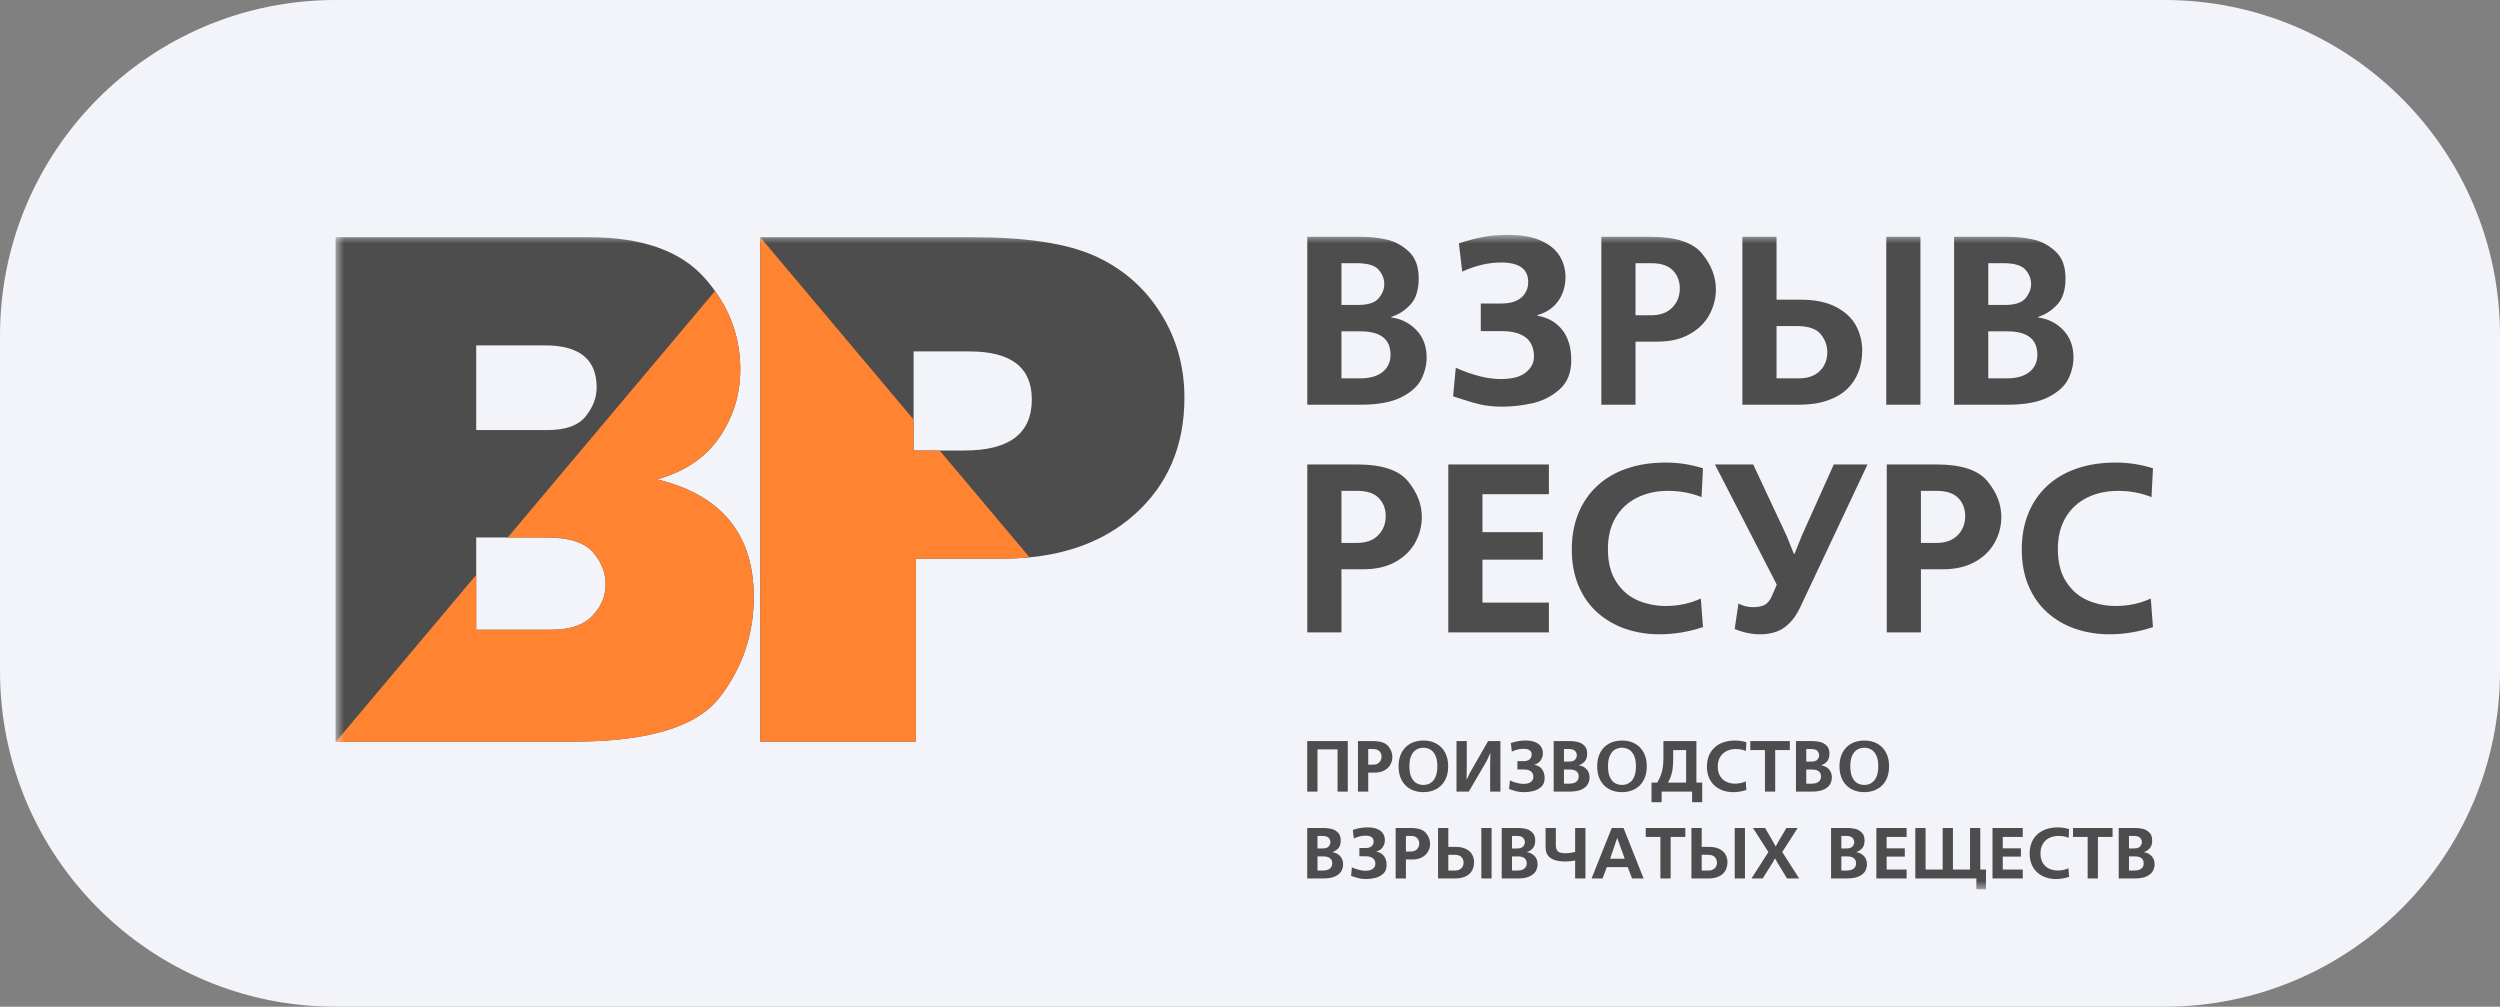 <?xml version="1.0" encoding="UTF-8"?> <svg xmlns="http://www.w3.org/2000/svg" width="149" height="60" viewBox="0 0 149 60" fill="none"><rect x="0" y="0" width="149" height="60" fill="#808080" stroke="none"/><g clip-path="url(#clip0_76_171)"><path d="M129 0H20C8.954 0 0 8.954 0 20V40C0 51.046 8.954 60 20 60H129C140.046 60 149 51.046 149 40V20C149 8.954 140.046 0 129 0Z" fill="#F2F4FA"></path><mask id="mask0_76_171" style="mask-type:luminance" maskUnits="userSpaceOnUse" x="20" y="14" width="109" height="39"><path d="M129 14H20V53H129V14Z" fill="white"></path></mask><g mask="url(#mask0_76_171)"><path d="M77.914 14.115H81.213C81.669 14.115 82.142 14.168 82.632 14.275C83.122 14.382 83.565 14.621 83.962 14.987C84.356 15.356 84.554 15.887 84.554 16.586C84.554 17.279 84.39 17.803 84.058 18.158C83.724 18.514 83.345 18.756 82.918 18.889V18.919C83.529 19.006 84.032 19.261 84.429 19.686C84.829 20.109 85.028 20.648 85.028 21.306C85.028 21.742 84.922 22.172 84.715 22.595C84.504 23.017 84.107 23.377 83.521 23.674C82.936 23.972 82.123 24.121 81.084 24.121H77.914V14.115ZM79.95 15.687V18.175H80.942C81.54 18.175 81.948 18.041 82.171 17.775C82.393 17.505 82.503 17.226 82.503 16.934C82.503 16.619 82.391 16.333 82.166 16.076C81.939 15.816 81.505 15.687 80.854 15.687H79.95ZM79.95 19.748V22.549H81.084C81.468 22.549 81.795 22.49 82.064 22.373C82.329 22.257 82.532 22.092 82.67 21.88C82.807 21.671 82.876 21.425 82.876 21.148C82.876 20.214 82.279 19.748 81.084 19.748H79.95ZM88.254 19.734V18.089H89.474C90.003 18.089 90.403 17.97 90.674 17.732C90.944 17.493 91.081 17.184 91.081 16.805C91.081 16.031 90.54 15.645 89.46 15.645C88.711 15.645 87.939 15.826 87.148 16.187L86.949 14.502C87.519 14.318 88.018 14.189 88.448 14.115C88.877 14.038 89.356 14 89.89 14C90.678 14 91.326 14.113 91.836 14.339C92.342 14.565 92.712 14.868 92.95 15.249C93.186 15.633 93.303 16.054 93.303 16.517C93.303 16.889 93.234 17.231 93.097 17.538C92.962 17.848 92.771 18.111 92.521 18.323C92.273 18.532 91.979 18.684 91.637 18.776V18.818C92.263 18.925 92.756 19.21 93.112 19.663C93.468 20.119 93.648 20.722 93.648 21.478C93.648 22.219 93.416 22.794 92.951 23.207C92.488 23.619 91.95 23.894 91.335 24.032C90.722 24.168 90.125 24.237 89.543 24.237C89.044 24.237 88.601 24.192 88.217 24.103C87.832 24.013 87.293 23.853 86.605 23.621L86.763 21.918C87.776 22.368 88.671 22.592 89.445 22.592C90.117 22.592 90.615 22.461 90.937 22.199C91.262 21.937 91.424 21.625 91.424 21.263C91.424 20.243 90.774 19.734 89.474 19.734H88.254ZM95.44 14.115H98.412C99.886 14.115 100.898 14.449 101.445 15.118C101.992 15.788 102.268 16.496 102.268 17.246C102.268 17.776 102.138 18.279 101.881 18.756C101.622 19.233 101.23 19.621 100.702 19.916C100.173 20.214 99.535 20.362 98.782 20.362H97.477V24.121H95.44V14.115ZM97.477 18.79H98.412C98.949 18.79 99.37 18.637 99.669 18.33C99.967 18.023 100.116 17.642 100.116 17.189C100.116 16.762 99.98 16.404 99.705 16.119C99.43 15.83 99 15.687 98.412 15.687H97.477V18.79ZM105.882 14.115V17.86H107.29C108.172 17.86 108.892 18.008 109.447 18.306C110 18.601 110.394 18.978 110.632 19.436C110.868 19.892 110.988 20.379 110.988 20.891C110.988 21.348 110.913 21.77 110.767 22.157C110.623 22.543 110.4 22.883 110.098 23.177C109.797 23.469 109.403 23.701 108.918 23.87C108.43 24.038 107.865 24.121 107.228 24.121H103.845V14.115H105.882ZM105.882 19.433V22.549H107.228C107.748 22.549 108.16 22.404 108.459 22.111C108.758 21.818 108.907 21.446 108.907 20.991C108.907 20.598 108.776 20.24 108.516 19.916C108.256 19.595 107.772 19.433 107.073 19.433H105.882ZM112.422 14.115H114.458V24.121H112.422V14.115ZM116.464 14.115H119.763C120.219 14.115 120.693 14.168 121.184 14.275C121.674 14.382 122.115 14.621 122.512 14.987C122.907 15.356 123.105 15.887 123.105 16.586C123.105 17.279 122.94 17.803 122.608 18.158C122.275 18.514 121.895 18.756 121.471 18.889V18.919C122.08 19.006 122.584 19.261 122.982 19.686C123.38 20.109 123.579 20.648 123.579 21.306C123.579 21.742 123.474 22.172 123.265 22.595C123.054 23.017 122.658 23.377 122.072 23.674C121.486 23.972 120.674 24.121 119.634 24.121H116.464V14.115ZM118.501 15.687V18.175H119.494C120.091 18.175 120.5 18.041 120.722 17.775C120.943 17.505 121.053 17.226 121.053 16.934C121.053 16.619 120.942 16.333 120.716 16.076C120.49 15.816 120.055 15.687 119.405 15.687H118.501ZM118.501 19.748V22.549H119.634C120.019 22.549 120.346 22.49 120.614 22.373C120.88 22.257 121.083 22.092 121.221 21.88C121.358 21.671 121.427 21.425 121.427 21.148C121.427 20.214 120.83 19.748 119.634 19.748H118.501Z" fill="#4D4D4D"></path><path d="M77.914 27.682H80.885C82.36 27.682 83.371 28.016 83.918 28.685C84.466 29.355 84.741 30.063 84.741 30.813C84.741 31.345 84.611 31.848 84.354 32.324C84.096 32.8 83.703 33.188 83.175 33.485C82.646 33.782 82.009 33.929 81.255 33.929H79.95V37.69H77.914V27.682ZM79.95 32.357H80.885C81.422 32.357 81.843 32.205 82.142 31.897C82.442 31.59 82.589 31.209 82.589 30.756C82.589 30.33 82.453 29.973 82.178 29.686C81.903 29.398 81.473 29.256 80.885 29.256H79.95V32.357ZM86.319 27.682H92.314V29.455H88.355V31.714H91.953V33.358H88.355V35.917H92.314V37.69H86.319V27.682ZM101.369 35.673L101.498 37.375C100.638 37.661 99.772 37.804 98.9 37.804C98.192 37.804 97.523 37.697 96.886 37.482C96.252 37.265 95.694 36.944 95.211 36.515C94.727 36.086 94.353 35.553 94.082 34.916C93.813 34.28 93.679 33.556 93.679 32.744C93.679 31.962 93.807 31.251 94.064 30.61C94.321 29.973 94.692 29.424 95.18 28.97C95.665 28.515 96.256 28.166 96.948 27.928C97.641 27.688 98.419 27.568 99.275 27.568C100.035 27.568 100.776 27.682 101.498 27.911L101.412 29.629C100.791 29.378 100.125 29.256 99.418 29.256C98.73 29.256 98.115 29.39 97.57 29.66C97.028 29.929 96.599 30.325 96.291 30.846C95.983 31.369 95.831 31.991 95.831 32.717C95.831 33.52 95.998 34.175 96.332 34.685C96.665 35.196 97.092 35.562 97.614 35.783C98.134 36.005 98.686 36.117 99.275 36.117C100.021 36.117 100.719 35.97 101.369 35.673ZM102.21 27.682H104.491L106.485 31.94L106.912 33.003H106.957L107.387 31.928L109.294 27.682H111.304L107.288 36.203C107.099 36.601 106.882 36.917 106.637 37.155C106.393 37.393 106.13 37.563 105.849 37.658C105.566 37.756 105.251 37.804 104.906 37.804C104.404 37.804 103.897 37.699 103.386 37.49L103.613 35.971C103.887 36.117 104.173 36.188 104.476 36.188C104.748 36.188 104.974 36.146 105.153 36.062C105.332 35.979 105.485 35.795 105.61 35.514L105.896 34.845L102.21 27.682ZM112.451 27.682H115.422C116.897 27.682 117.908 28.016 118.456 28.685C119.004 29.355 119.279 30.063 119.279 30.813C119.279 31.345 119.148 31.848 118.891 32.324C118.632 32.8 118.241 33.188 117.712 33.485C117.183 33.782 116.546 33.929 115.792 33.929H114.487V37.69H112.451V27.682ZM114.487 32.357H115.422C115.96 32.357 116.38 32.205 116.679 31.897C116.979 31.59 117.126 31.209 117.126 30.756C117.126 30.33 116.99 29.973 116.717 29.686C116.44 29.398 116.01 29.256 115.422 29.256H114.487V32.357ZM128.187 35.673L128.317 37.375C127.456 37.661 126.591 37.804 125.718 37.804C125.01 37.804 124.341 37.697 123.705 37.482C123.069 37.265 122.512 36.944 122.03 36.515C121.546 36.086 121.172 35.553 120.9 34.916C120.631 34.28 120.497 33.556 120.497 32.744C120.497 31.962 120.627 31.251 120.883 30.61C121.14 29.973 121.511 29.424 121.999 28.97C122.483 28.515 123.074 28.166 123.767 27.928C124.46 27.688 125.238 27.568 126.093 27.568C126.854 27.568 127.594 27.682 128.317 27.911L128.23 29.629C127.609 29.378 126.944 29.256 126.237 29.256C125.549 29.256 124.934 29.39 124.388 29.66C123.847 29.929 123.418 30.325 123.11 30.846C122.802 31.369 122.648 31.991 122.648 32.717C122.648 33.52 122.817 34.175 123.151 34.685C123.483 35.196 123.911 35.562 124.432 35.783C124.953 36.005 125.505 36.117 126.093 36.117C126.84 36.117 127.537 35.97 128.187 35.673Z" fill="#4D4D4D"></path><path d="M20 44.201V14.139H35.1C38.236 14.139 40.525 14.935 41.966 16.535C43.4 18.135 44.121 19.961 44.121 22.012C44.121 23.506 43.704 24.858 42.873 26.068C42.047 27.277 40.807 28.111 39.165 28.57C43.006 29.508 44.924 31.845 44.924 35.578C44.924 37.817 44.247 39.807 42.888 41.564C41.527 43.323 38.622 44.201 34.171 44.201H20ZM28.382 25.632H32.64C33.71 25.632 34.46 25.362 34.9 24.821C35.338 24.28 35.561 23.702 35.561 23.087C35.561 21.418 34.535 20.584 32.485 20.584H28.382V25.632ZM28.382 37.531H32.863C33.978 37.531 34.795 37.253 35.315 36.697C35.836 36.15 36.096 35.518 36.096 34.826C36.096 34.128 35.843 33.49 35.338 32.911C34.832 32.325 33.904 32.033 32.559 32.033H28.382V37.531Z" fill="#4D4D4D"></path><path d="M54.585 33.294V44.201H45.312V14.139H58.004C61.169 14.139 63.577 14.508 65.226 15.244C66.868 15.979 68.176 17.099 69.142 18.616C70.109 20.126 70.592 21.824 70.592 23.702C70.592 26.572 69.603 28.885 67.634 30.65C65.665 32.415 63.034 33.294 59.743 33.294H54.585ZM54.451 26.85H57.483C60.158 26.85 61.497 25.835 61.497 23.808C61.497 21.899 60.262 20.945 57.789 20.945H54.451V26.85Z" fill="#4D4D4D"></path><path d="M42.616 17.344C43.618 18.742 44.121 20.299 44.121 22.012C44.121 23.506 43.704 24.858 42.873 26.068C42.047 27.277 40.807 28.111 39.165 28.57C43.006 29.508 44.924 31.845 44.924 35.578C44.924 37.817 44.247 39.807 42.888 41.564C41.527 43.323 38.622 44.202 34.171 44.202H20.024L28.382 34.264V37.531H32.863C33.978 37.531 34.795 37.253 35.315 36.697C35.836 36.15 36.096 35.519 36.096 34.826C36.096 34.128 35.843 33.49 35.338 32.912C34.832 32.325 33.904 32.033 32.559 32.033H30.26L32.668 29.171L42.616 17.344Z" fill="#FF8331"></path><path d="M54.585 33.294V44.201H45.312V14.139L54.451 25.005V26.85H56.003L57.956 29.171L61.361 33.218C60.841 33.269 60.3 33.294 59.743 33.294H54.585Z" fill="#FF8331"></path><path d="M126.275 49.347H127.266C127.403 49.347 127.546 49.363 127.693 49.395C127.84 49.426 127.973 49.498 128.092 49.609C128.212 49.72 128.27 49.88 128.27 50.089C128.27 50.298 128.221 50.456 128.121 50.562C128.022 50.669 127.908 50.742 127.779 50.783V50.791C127.962 50.817 128.114 50.894 128.233 51.021C128.354 51.149 128.414 51.311 128.414 51.509C128.414 51.64 128.381 51.77 128.319 51.897C128.256 52.023 128.136 52.131 127.961 52.221C127.784 52.31 127.54 52.356 127.227 52.356H126.275V49.347ZM77.911 44.169H80.329V47.178H79.718V44.664H78.523V47.178H77.911V44.169ZM80.934 44.169H81.827C82.27 44.169 82.575 44.27 82.739 44.471C82.904 44.672 82.986 44.885 82.986 45.111C82.986 45.27 82.948 45.421 82.871 45.565C82.792 45.708 82.675 45.825 82.516 45.913C82.357 46.003 82.166 46.048 81.939 46.048H81.547V47.178H80.934V44.169ZM81.547 45.575H81.827C81.989 45.575 82.115 45.53 82.205 45.437C82.296 45.344 82.34 45.229 82.34 45.094C82.34 44.966 82.3 44.857 82.216 44.773C82.134 44.685 82.004 44.642 81.827 44.642H81.547V45.575ZM84.833 44.135C85.117 44.135 85.37 44.194 85.594 44.313C85.818 44.432 85.993 44.607 86.121 44.84C86.248 45.072 86.312 45.35 86.312 45.674C86.312 45.997 86.248 46.275 86.121 46.507C85.993 46.74 85.818 46.915 85.594 47.034C85.37 47.153 85.117 47.213 84.833 47.213C84.549 47.213 84.294 47.153 84.071 47.034C83.848 46.915 83.671 46.74 83.545 46.507C83.418 46.276 83.354 45.997 83.354 45.674C83.354 45.35 83.418 45.072 83.545 44.84C83.671 44.607 83.848 44.432 84.071 44.313C84.294 44.194 84.549 44.135 84.833 44.135ZM84.831 44.565C84.703 44.565 84.575 44.595 84.45 44.655C84.327 44.715 84.221 44.826 84.132 44.991C84.044 45.155 84 45.383 84 45.674C84 45.965 84.044 46.193 84.132 46.358C84.221 46.522 84.327 46.635 84.45 46.693C84.575 46.752 84.703 46.783 84.831 46.783C84.924 46.783 85.017 46.768 85.11 46.738C85.204 46.707 85.293 46.652 85.378 46.572C85.463 46.492 85.531 46.378 85.585 46.23C85.639 46.081 85.665 45.896 85.665 45.674C85.665 45.383 85.621 45.154 85.532 44.99C85.445 44.826 85.337 44.715 85.214 44.655C85.089 44.595 84.962 44.565 84.831 44.565ZM86.807 44.169H87.419V45.716L87.407 46.448H87.419L87.635 46.009L88.692 44.169H89.425V47.178H88.813V45.626L88.826 44.9H88.813L88.606 45.356L87.54 47.178H86.807V44.169ZM90.438 45.859V45.364H90.804C90.963 45.364 91.084 45.328 91.165 45.257C91.246 45.185 91.287 45.092 91.287 44.978C91.287 44.745 91.126 44.63 90.8 44.63C90.576 44.63 90.344 44.684 90.105 44.792L90.046 44.286C90.216 44.23 90.368 44.192 90.496 44.169C90.625 44.147 90.77 44.135 90.93 44.135C91.167 44.135 91.362 44.169 91.514 44.237C91.667 44.306 91.779 44.395 91.849 44.511C91.921 44.626 91.957 44.753 91.957 44.892C91.957 45.003 91.935 45.106 91.894 45.199C91.853 45.293 91.796 45.371 91.722 45.434C91.646 45.498 91.558 45.543 91.455 45.571V45.584C91.643 45.615 91.792 45.702 91.898 45.838C92.006 45.974 92.06 46.155 92.06 46.383C92.06 46.607 91.99 46.779 91.85 46.903C91.711 47.027 91.549 47.109 91.365 47.151C91.18 47.191 91.001 47.213 90.826 47.213C90.675 47.213 90.543 47.2 90.427 47.173C90.31 47.145 90.15 47.098 89.943 47.027L89.989 46.515C90.294 46.652 90.563 46.718 90.796 46.718C90.998 46.718 91.148 46.679 91.245 46.6C91.342 46.521 91.391 46.428 91.391 46.318C91.391 46.013 91.196 45.859 90.804 45.859H90.438ZM92.599 44.169H93.591C93.728 44.169 93.87 44.185 94.017 44.217C94.164 44.25 94.299 44.321 94.417 44.431C94.536 44.542 94.596 44.703 94.596 44.913C94.596 45.121 94.545 45.278 94.446 45.385C94.346 45.492 94.232 45.565 94.103 45.605V45.614C94.287 45.641 94.439 45.718 94.557 45.844C94.678 45.972 94.738 46.134 94.738 46.331C94.738 46.462 94.706 46.592 94.644 46.719C94.58 46.846 94.46 46.955 94.285 47.043C94.109 47.133 93.864 47.178 93.551 47.178H92.599V44.169ZM93.211 44.642V45.391H93.51C93.689 45.391 93.811 45.35 93.879 45.27C93.945 45.19 93.979 45.105 93.979 45.017C93.979 44.922 93.945 44.836 93.878 44.759C93.809 44.681 93.678 44.642 93.483 44.642H93.211ZM93.211 45.863V46.706H93.551C93.668 46.706 93.766 46.687 93.847 46.653C93.927 46.617 93.988 46.568 94.029 46.505C94.07 46.441 94.091 46.367 94.091 46.284C94.091 46.003 93.911 45.863 93.551 45.863H93.211ZM96.669 44.135C96.954 44.135 97.207 44.194 97.43 44.313C97.655 44.432 97.831 44.607 97.957 44.84C98.085 45.072 98.148 45.35 98.148 45.674C98.148 45.997 98.085 46.275 97.957 46.507C97.831 46.74 97.655 46.915 97.43 47.034C97.207 47.153 96.954 47.213 96.669 47.213C96.385 47.213 96.13 47.153 95.907 47.034C95.684 46.915 95.509 46.74 95.382 46.507C95.254 46.276 95.191 45.997 95.191 45.674C95.191 45.35 95.254 45.072 95.382 44.84C95.509 44.607 95.684 44.432 95.907 44.313C96.13 44.194 96.385 44.135 96.669 44.135ZM96.669 44.565C96.54 44.565 96.412 44.595 96.288 44.655C96.164 44.715 96.058 44.826 95.97 44.991C95.881 45.155 95.837 45.383 95.837 45.674C95.837 45.965 95.881 46.193 95.97 46.358C96.058 46.522 96.164 46.635 96.288 46.693C96.412 46.752 96.54 46.783 96.669 46.783C96.761 46.783 96.854 46.768 96.948 46.738C97.041 46.707 97.13 46.652 97.215 46.572C97.3 46.492 97.368 46.378 97.422 46.23C97.475 46.081 97.502 45.896 97.502 45.674C97.502 45.383 97.458 45.154 97.369 44.99C97.281 44.826 97.175 44.715 97.051 44.655C96.926 44.595 96.798 44.565 96.669 44.565ZM99.14 44.169H101.106V46.645H101.451V47.811H100.848V47.178H99.033V47.811H98.429V46.645H98.774C98.877 46.472 98.954 46.302 99.007 46.138C99.061 45.974 99.095 45.813 99.114 45.654C99.131 45.494 99.14 45.32 99.14 45.131V44.169ZM100.494 44.703H99.722V45.131C99.722 45.35 99.715 45.536 99.703 45.692C99.69 45.848 99.661 46.006 99.615 46.167C99.57 46.328 99.503 46.488 99.412 46.645H100.494V44.703ZM104.044 46.572L104.083 47.083C103.824 47.17 103.564 47.213 103.302 47.213C103.088 47.213 102.888 47.181 102.697 47.116C102.506 47.051 102.338 46.955 102.192 46.825C102.048 46.697 101.935 46.535 101.854 46.345C101.773 46.153 101.732 45.936 101.732 45.691C101.732 45.456 101.77 45.242 101.847 45.049C101.925 44.857 102.037 44.693 102.183 44.556C102.329 44.419 102.507 44.315 102.715 44.243C102.924 44.171 103.157 44.135 103.415 44.135C103.643 44.135 103.866 44.169 104.083 44.238L104.058 44.754C103.87 44.68 103.67 44.642 103.458 44.642C103.25 44.642 103.066 44.683 102.903 44.765C102.739 44.846 102.611 44.965 102.518 45.121C102.425 45.278 102.378 45.465 102.378 45.683C102.378 45.925 102.429 46.121 102.53 46.275C102.629 46.428 102.758 46.539 102.914 46.605C103.071 46.672 103.237 46.706 103.415 46.706C103.639 46.706 103.849 46.661 104.044 46.572ZM104.318 44.169H106.674V44.703H105.802V47.178H105.19V44.703H104.318V44.169ZM107.039 44.169H108.032C108.169 44.169 108.311 44.185 108.458 44.217C108.606 44.25 108.739 44.321 108.858 44.431C108.978 44.542 109.036 44.703 109.036 44.913C109.036 45.121 108.987 45.278 108.887 45.385C108.788 45.492 108.674 45.565 108.545 45.605V45.614C108.728 45.641 108.879 45.718 108.999 45.844C109.12 45.972 109.179 46.134 109.179 46.331C109.179 46.462 109.148 46.592 109.085 46.719C109.021 46.846 108.902 46.955 108.727 47.043C108.55 47.133 108.306 47.178 107.993 47.178H107.039V44.169ZM107.653 44.642V45.391H107.95C108.131 45.391 108.253 45.35 108.32 45.27C108.387 45.19 108.42 45.105 108.42 45.017C108.42 44.922 108.386 44.836 108.319 44.759C108.25 44.681 108.12 44.642 107.924 44.642H107.653ZM107.653 45.863V46.706H107.993C108.109 46.706 108.208 46.687 108.287 46.653C108.367 46.617 108.428 46.568 108.471 46.505C108.512 46.441 108.532 46.367 108.532 46.284C108.532 46.003 108.352 45.863 107.993 45.863H107.653ZM111.111 44.135C111.395 44.135 111.649 44.194 111.872 44.313C112.096 44.432 112.271 44.607 112.399 44.84C112.526 45.072 112.59 45.35 112.59 45.674C112.59 45.997 112.526 46.275 112.399 46.507C112.271 46.74 112.096 46.915 111.872 47.034C111.649 47.153 111.395 47.213 111.111 47.213C110.827 47.213 110.572 47.153 110.349 47.034C110.126 46.915 109.951 46.74 109.823 46.507C109.696 46.276 109.632 45.997 109.632 45.674C109.632 45.35 109.696 45.072 109.823 44.84C109.951 44.607 110.126 44.432 110.349 44.313C110.572 44.194 110.827 44.135 111.111 44.135ZM111.11 44.565C110.981 44.565 110.854 44.595 110.729 44.655C110.605 44.715 110.499 44.826 110.411 44.991C110.322 45.155 110.279 45.383 110.279 45.674C110.279 45.965 110.322 46.193 110.411 46.358C110.499 46.522 110.605 46.635 110.729 46.693C110.854 46.752 110.981 46.783 111.11 46.783C111.203 46.783 111.296 46.768 111.39 46.738C111.483 46.707 111.572 46.652 111.657 46.572C111.742 46.492 111.809 46.378 111.864 46.23C111.917 46.081 111.944 45.896 111.944 45.674C111.944 45.383 111.9 45.154 111.811 44.99C111.723 44.826 111.617 44.715 111.492 44.655C111.367 44.595 111.24 44.565 111.11 44.565ZM126.887 49.82V50.567H127.186C127.365 50.567 127.488 50.527 127.555 50.447C127.621 50.366 127.655 50.283 127.655 50.194C127.655 50.1 127.619 50.014 127.553 49.936C127.484 49.858 127.353 49.82 127.158 49.82H126.887ZM126.887 51.041V51.883H127.227C127.343 51.883 127.442 51.865 127.521 51.83C127.602 51.795 127.664 51.745 127.705 51.681C127.746 51.618 127.765 51.545 127.765 51.462C127.765 51.181 127.587 51.041 127.227 51.041H126.887ZM77.911 49.347H78.902C79.04 49.347 79.183 49.363 79.33 49.395C79.477 49.426 79.61 49.498 79.73 49.609C79.848 49.72 79.907 49.88 79.907 50.089C79.907 50.298 79.858 50.456 79.759 50.562C79.658 50.669 79.544 50.742 79.416 50.783V50.791C79.599 50.817 79.751 50.894 79.87 51.021C79.99 51.149 80.049 51.311 80.049 51.509C80.049 51.64 80.019 51.77 79.955 51.897C79.893 52.023 79.773 52.131 79.597 52.221C79.421 52.31 79.176 52.356 78.864 52.356H77.911V49.347ZM78.523 49.82V50.567H78.821C79.002 50.567 79.124 50.527 79.191 50.447C79.258 50.366 79.291 50.283 79.291 50.194C79.291 50.1 79.257 50.014 79.189 49.936C79.121 49.858 78.99 49.82 78.795 49.82H78.523ZM78.523 51.041V51.883H78.864C78.979 51.883 79.079 51.865 79.159 51.83C79.238 51.795 79.299 51.745 79.342 51.681C79.382 51.618 79.403 51.545 79.403 51.462C79.403 51.181 79.222 51.041 78.864 51.041H78.523ZM81.02 51.035V50.542H81.386C81.546 50.542 81.666 50.506 81.747 50.435C81.828 50.363 81.87 50.269 81.87 50.156C81.87 49.923 81.708 49.806 81.382 49.806C81.158 49.806 80.926 49.861 80.688 49.97L80.628 49.462C80.799 49.408 80.95 49.368 81.078 49.347C81.207 49.323 81.352 49.313 81.512 49.313C81.749 49.313 81.944 49.346 82.097 49.415C82.249 49.482 82.361 49.573 82.433 49.687C82.503 49.802 82.539 49.929 82.539 50.068C82.539 50.181 82.517 50.284 82.476 50.377C82.435 50.469 82.378 50.549 82.304 50.612C82.228 50.674 82.14 50.721 82.037 50.748V50.76C82.225 50.793 82.374 50.878 82.48 51.016C82.588 51.152 82.642 51.333 82.642 51.561C82.642 51.783 82.572 51.957 82.433 52.081C82.293 52.204 82.131 52.287 81.947 52.328C81.762 52.369 81.583 52.391 81.408 52.391C81.257 52.391 81.125 52.376 81.009 52.349C80.892 52.323 80.732 52.275 80.525 52.205L80.571 51.693C80.877 51.828 81.146 51.896 81.378 51.896C81.58 51.896 81.73 51.856 81.827 51.778C81.924 51.699 81.973 51.605 81.973 51.496C81.973 51.189 81.778 51.035 81.386 51.035H81.02ZM83.181 49.347H84.075C84.518 49.347 84.822 49.448 84.987 49.649C85.151 49.85 85.234 50.063 85.234 50.288C85.234 50.448 85.195 50.599 85.117 50.742C85.04 50.885 84.922 51.002 84.762 51.091C84.604 51.181 84.412 51.225 84.186 51.225H83.793V52.356H83.181V49.347ZM83.793 50.752H84.075C84.235 50.752 84.363 50.706 84.452 50.614C84.542 50.522 84.587 50.407 84.587 50.271C84.587 50.142 84.546 50.035 84.464 49.949C84.38 49.863 84.251 49.82 84.075 49.82H83.793V50.752ZM86.32 49.347V50.473H86.743C87.009 50.473 87.225 50.517 87.392 50.607C87.558 50.696 87.678 50.809 87.748 50.947C87.82 51.083 87.856 51.23 87.856 51.385C87.856 51.521 87.833 51.648 87.789 51.765C87.746 51.881 87.679 51.983 87.589 52.072C87.497 52.159 87.379 52.229 87.233 52.279C87.087 52.331 86.917 52.356 86.725 52.356H85.708V49.347H86.32ZM86.32 50.946V51.883H86.725C86.881 51.883 87.006 51.839 87.095 51.751C87.185 51.663 87.23 51.552 87.23 51.414C87.23 51.296 87.191 51.189 87.112 51.091C87.034 50.995 86.888 50.946 86.678 50.946H86.32ZM88.287 49.347H88.899V52.356H88.287V49.347ZM89.502 49.347H90.494C90.632 49.347 90.774 49.363 90.921 49.395C91.068 49.426 91.201 49.498 91.321 49.609C91.439 49.72 91.499 49.88 91.499 50.089C91.499 50.298 91.45 50.456 91.35 50.562C91.249 50.669 91.135 50.742 91.007 50.783V50.791C91.191 50.817 91.342 50.894 91.461 51.021C91.582 51.149 91.642 51.311 91.642 51.509C91.642 51.64 91.61 51.77 91.548 51.897C91.484 52.023 91.365 52.131 91.188 52.221C91.013 52.31 90.767 52.356 90.455 52.356H89.502V49.347ZM90.115 49.82V50.567H90.413C90.593 50.567 90.715 50.527 90.782 50.447C90.849 50.366 90.883 50.283 90.883 50.194C90.883 50.1 90.848 50.014 90.78 49.936C90.713 49.858 90.581 49.82 90.386 49.82H90.115ZM90.115 51.041V51.883H90.455C90.571 51.883 90.67 51.865 90.75 51.83C90.829 51.795 90.891 51.745 90.933 51.681C90.973 51.618 90.994 51.545 90.994 51.462C90.994 51.181 90.815 51.041 90.455 51.041H90.115ZM92.116 49.347H92.728V50.375C92.728 50.522 92.764 50.639 92.834 50.725C92.904 50.809 93.064 50.852 93.315 50.852C93.49 50.852 93.677 50.827 93.879 50.779V49.347H94.492V52.356H93.879V51.286C93.676 51.325 93.487 51.345 93.313 51.345C93.058 51.345 92.849 51.319 92.686 51.266C92.522 51.214 92.4 51.143 92.318 51.057C92.237 50.971 92.182 50.877 92.156 50.779C92.129 50.68 92.116 50.572 92.116 50.456V49.347ZM96.061 49.347H96.76L97.959 52.356H97.27L97.013 51.681H95.768L95.514 52.356H94.857L96.061 49.347ZM95.963 51.182H96.833L96.389 49.953H96.38L95.963 51.182ZM98.087 49.347H100.444V49.88H99.572V52.356H98.96V49.88H98.087V49.347ZM101.421 49.347V50.473H101.845C102.11 50.473 102.326 50.517 102.494 50.607C102.66 50.696 102.779 50.809 102.849 50.947C102.921 51.083 102.957 51.23 102.957 51.385C102.957 51.521 102.934 51.648 102.891 51.765C102.847 51.881 102.779 51.983 102.689 52.072C102.599 52.159 102.48 52.229 102.334 52.279C102.188 52.331 102.018 52.356 101.826 52.356H100.809V49.347H101.421ZM101.421 50.946V51.883H101.826C101.983 51.883 102.106 51.839 102.196 51.751C102.287 51.663 102.332 51.552 102.332 51.414C102.332 51.296 102.292 51.189 102.214 51.091C102.135 50.995 101.989 50.946 101.779 50.946H101.421ZM103.389 49.347H104V52.356H103.389V49.347ZM104.478 49.347H105.203L105.687 50.186L105.825 50.439H105.837L105.975 50.186L106.471 49.347H107.139L106.222 50.783L107.231 52.356H106.506L105.927 51.402L105.798 51.17H105.785L105.656 51.402L105.056 52.356H104.388L105.396 50.783L104.478 49.347ZM109.132 49.347H110.123C110.261 49.347 110.403 49.363 110.551 49.395C110.698 49.426 110.831 49.498 110.95 49.609C111.069 49.72 111.128 49.88 111.128 50.089C111.128 50.298 111.079 50.456 110.978 50.562C110.879 50.669 110.765 50.742 110.637 50.783V50.791C110.82 50.817 110.972 50.894 111.091 51.021C111.211 51.149 111.27 51.311 111.27 51.509C111.27 51.64 111.239 51.77 111.176 51.897C111.114 52.023 110.994 52.131 110.818 52.221C110.642 52.31 110.397 52.356 110.085 52.356H109.132V49.347ZM109.744 49.82V50.567H110.042C110.222 50.567 110.345 50.527 110.411 50.447C110.478 50.366 110.512 50.283 110.512 50.194C110.512 50.1 110.478 50.014 110.41 49.936C110.342 49.858 110.211 49.82 110.016 49.82H109.744ZM109.744 51.041V51.883H110.085C110.2 51.883 110.299 51.865 110.38 51.83C110.459 51.795 110.52 51.745 110.561 51.681C110.603 51.618 110.624 51.545 110.624 51.462C110.624 51.181 110.443 51.041 110.085 51.041H109.744ZM111.832 49.347H113.634V49.88H112.444V50.559H113.526V51.053H112.444V51.823H113.634V52.356H111.832V49.347ZM114.153 49.347H114.765V51.823H115.783V49.347H116.395V51.823H117.413V49.347H118.025V51.823H118.365V52.999H117.792V52.356H114.153V49.347ZM118.753 49.347H120.556V49.88H119.365V50.559H120.447V51.053H119.365V51.823H120.556V52.356H118.753V49.347ZM123.279 51.75L123.317 52.261C123.058 52.347 122.798 52.391 122.536 52.391C122.323 52.391 122.122 52.357 121.931 52.294C121.74 52.228 121.572 52.131 121.427 52.003C121.281 51.873 121.169 51.713 121.088 51.521C121.007 51.331 120.966 51.112 120.966 50.869C120.966 50.633 121.006 50.42 121.081 50.227C121.159 50.035 121.271 49.87 121.417 49.733C121.564 49.597 121.741 49.493 121.949 49.421C122.158 49.348 122.392 49.313 122.649 49.313C122.877 49.313 123.101 49.347 123.317 49.416L123.292 49.932C123.105 49.856 122.904 49.82 122.692 49.82C122.484 49.82 122.3 49.861 122.137 49.941C121.974 50.022 121.845 50.141 121.752 50.298C121.659 50.455 121.612 50.642 121.612 50.861C121.612 51.102 121.662 51.299 121.764 51.452C121.864 51.606 121.993 51.716 122.149 51.782C122.305 51.849 122.471 51.883 122.649 51.883C122.874 51.883 123.083 51.839 123.279 51.75ZM123.552 49.347H125.909V49.88H125.036V52.356H124.424V49.88H123.552V49.347Z" fill="#4D4D4D"></path></g></g><defs><clipPath id="clip0_76_171"><rect width="149" height="60" fill="white"></rect></clipPath></defs></svg> 